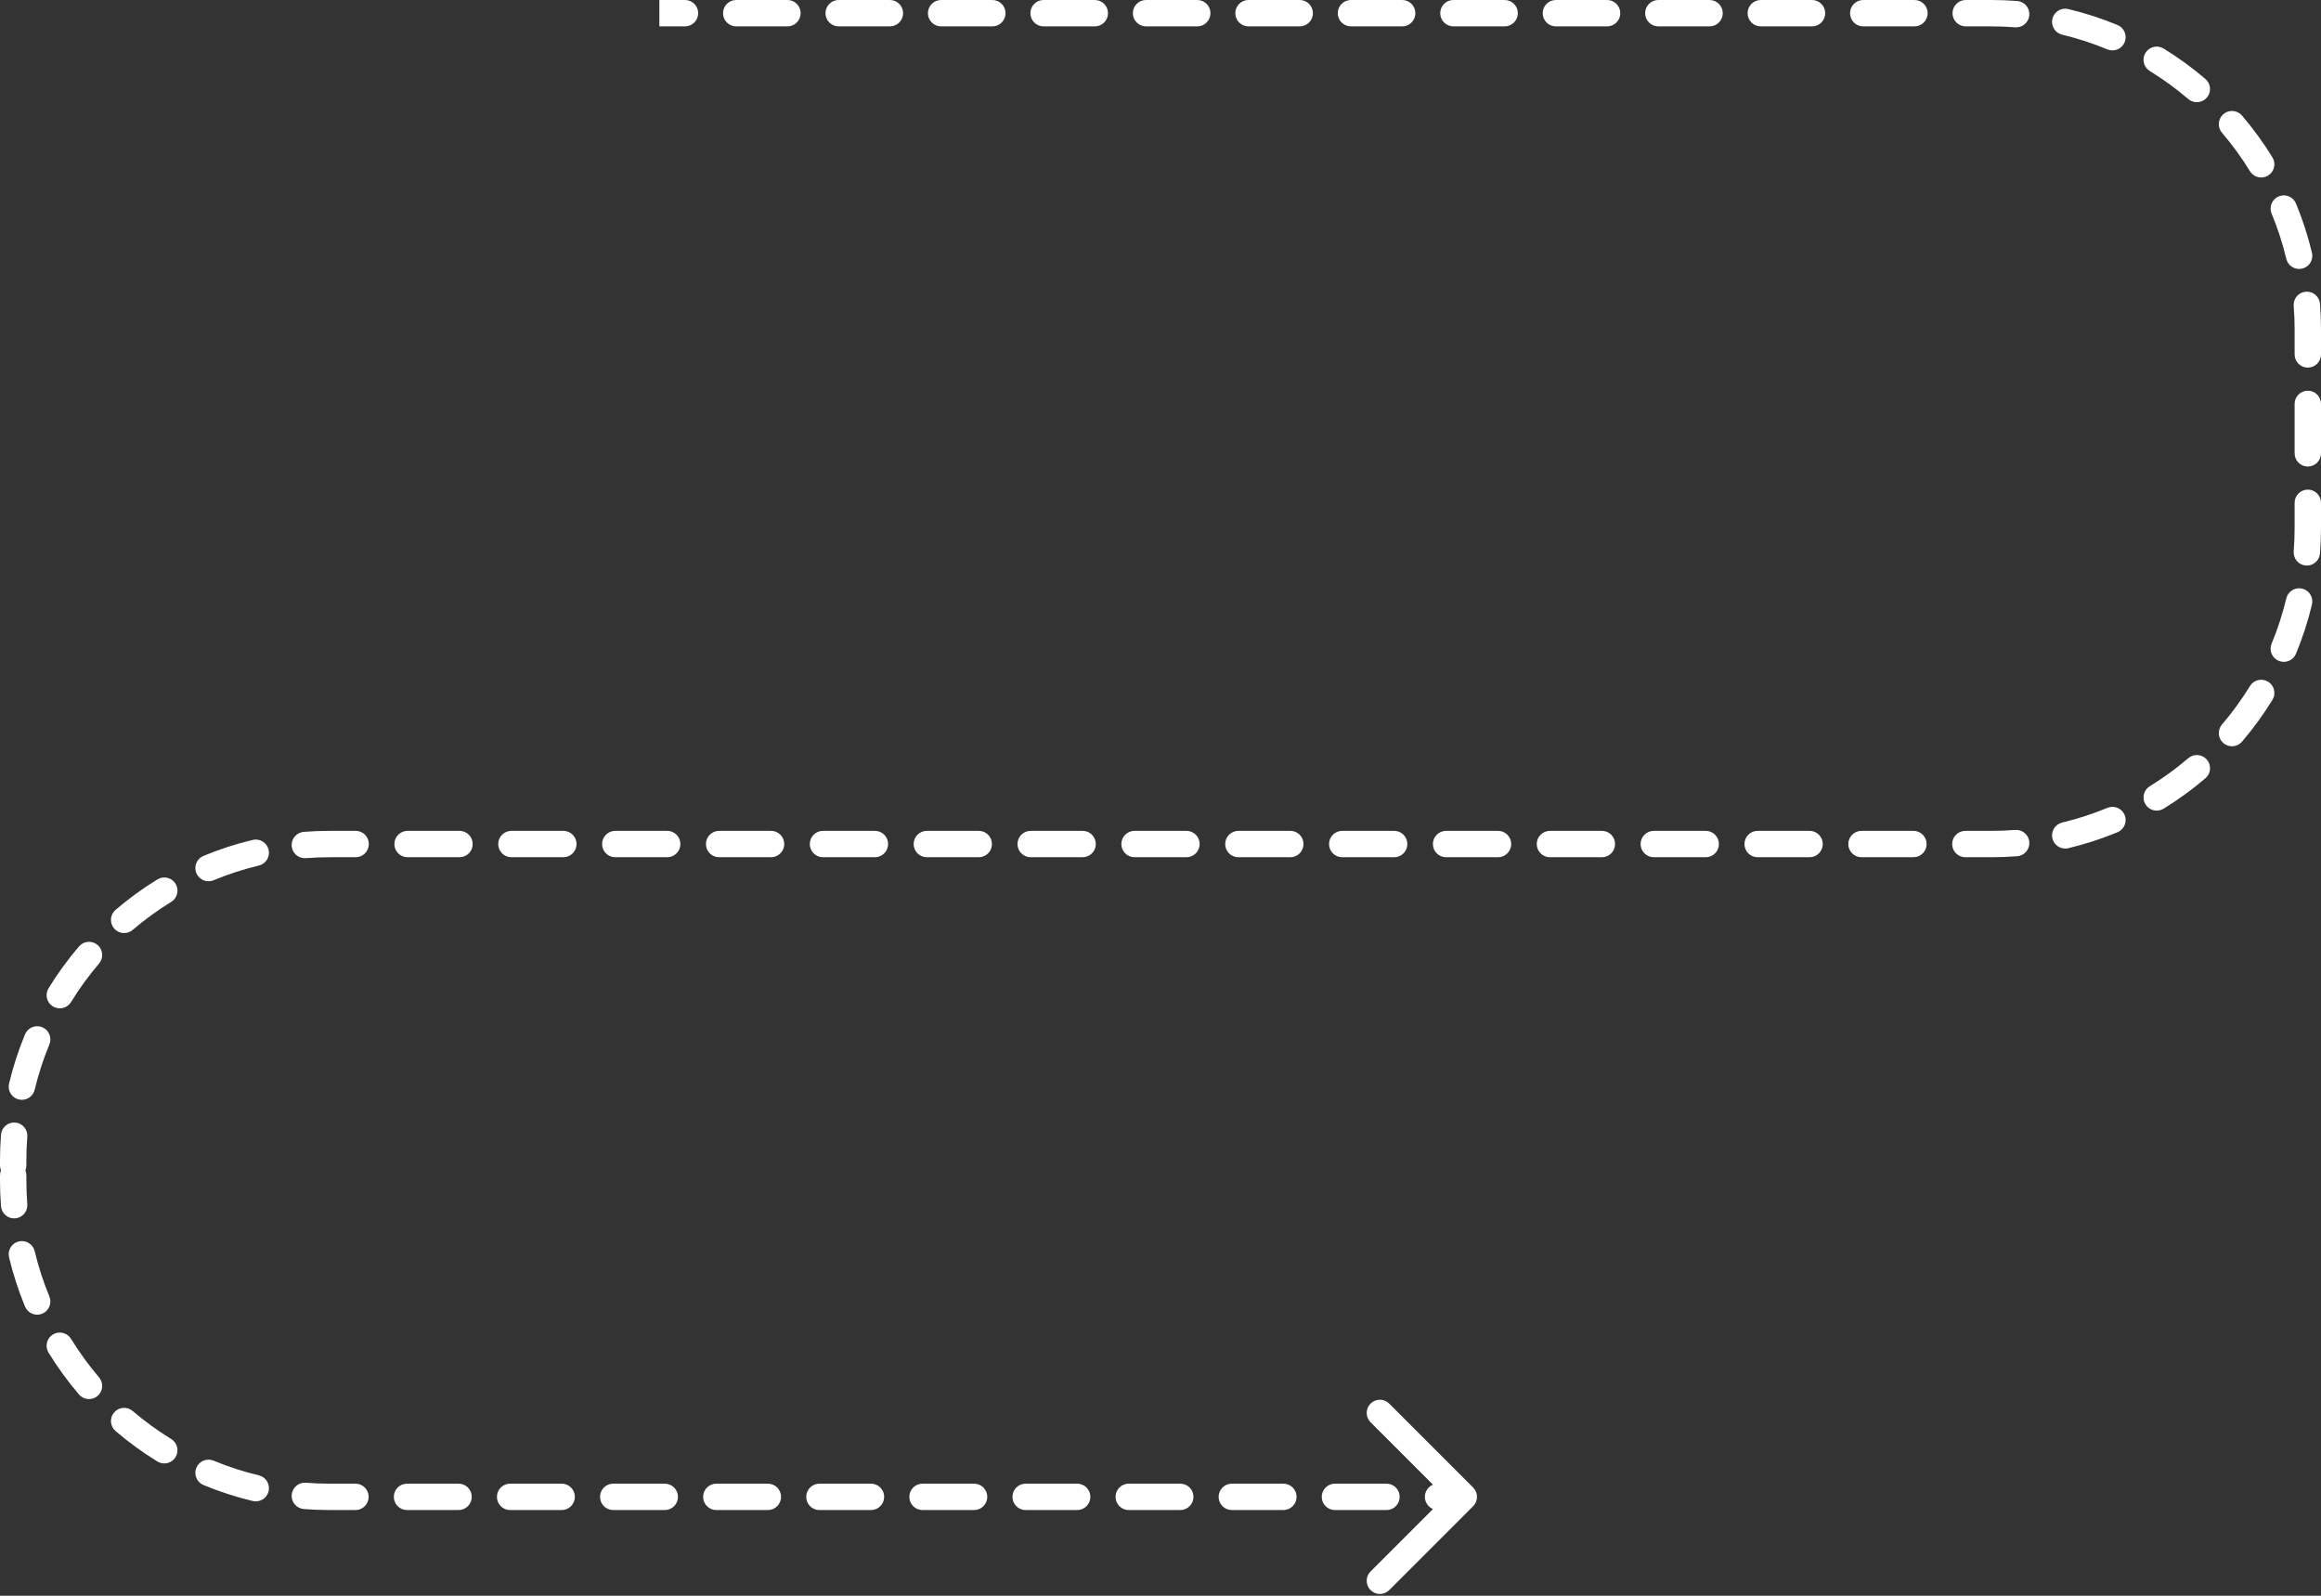 <?xml version="1.0" encoding="UTF-8"?> <svg xmlns="http://www.w3.org/2000/svg" width="176" height="121" viewBox="0 0 176 121" fill="none"><rect x="0" y="0" width="176" height="121" fill="#333333" stroke="none"/><path d="M111.707 114.207C112.098 113.817 112.098 113.183 111.707 112.793L105.343 106.429C104.953 106.038 104.319 106.038 103.929 106.429C103.538 106.819 103.538 107.453 103.929 107.843L109.586 113.5L103.929 119.157C103.538 119.547 103.538 120.181 103.929 120.571C104.319 120.962 104.953 120.962 105.343 120.571L111.707 114.207ZM51.942 2C52.495 2 52.942 1.552 52.942 1C52.942 0.448 52.495 0 51.942 0V2ZM55.827 0C55.275 0 54.827 0.448 54.827 1C54.827 1.552 55.275 2 55.827 2V0ZM59.712 2C60.264 2 60.712 1.552 60.712 1C60.712 0.448 60.264 0 59.712 0V2ZM63.596 0C63.044 0 62.596 0.448 62.596 1C62.596 1.552 63.044 2 63.596 2V0ZM67.481 2C68.033 2 68.481 1.552 68.481 1C68.481 0.448 68.033 0 67.481 0V2ZM71.365 0C70.813 0 70.365 0.448 70.365 1C70.365 1.552 70.813 2 71.365 2V0ZM75.25 2C75.802 2 76.25 1.552 76.25 1C76.25 0.448 75.802 0 75.25 0V2ZM79.135 0C78.582 0 78.135 0.448 78.135 1C78.135 1.552 78.582 2 79.135 2V0ZM83.019 2C83.572 2 84.019 1.552 84.019 1C84.019 0.448 83.572 0 83.019 0V2ZM86.904 0C86.352 0 85.904 0.448 85.904 1C85.904 1.552 86.352 2 86.904 2V0ZM90.788 2C91.341 2 91.788 1.552 91.788 1C91.788 0.448 91.341 0 90.788 0V2ZM94.673 0C94.121 0 93.673 0.448 93.673 1C93.673 1.552 94.121 2 94.673 2V0ZM98.558 2C99.11 2 99.558 1.552 99.558 1C99.558 0.448 99.11 0 98.558 0V2ZM102.442 0C101.89 0 101.442 0.448 101.442 1C101.442 1.552 101.89 2 102.442 2V0ZM106.327 2C106.879 2 107.327 1.552 107.327 1C107.327 0.448 106.879 0 106.327 0V2ZM110.212 0C109.659 0 109.212 0.448 109.212 1C109.212 1.552 109.659 2 110.212 2V0ZM114.096 2C114.648 2 115.096 1.552 115.096 1C115.096 0.448 114.648 0 114.096 0V2ZM117.981 0C117.428 0 116.981 0.448 116.981 1C116.981 1.552 117.428 2 117.981 2V0ZM121.865 2C122.418 2 122.865 1.552 122.865 1C122.865 0.448 122.418 0 121.865 0V2ZM125.75 0C125.198 0 124.75 0.448 124.75 1C124.75 1.552 125.198 2 125.75 2V0ZM129.635 2C130.187 2 130.635 1.552 130.635 1C130.635 0.448 130.187 0 129.635 0V2ZM133.519 0C132.967 0 132.519 0.448 132.519 1C132.519 1.552 132.967 2 133.519 2V0ZM137.404 2C137.956 2 138.404 1.552 138.404 1C138.404 0.448 137.956 0 137.404 0V2ZM141.288 0C140.736 0 140.288 0.448 140.288 1C140.288 1.552 140.736 2 141.288 2V0ZM145.173 2C145.725 2 146.173 1.552 146.173 1C146.173 0.448 145.725 0 145.173 0V2ZM149.058 0C148.505 0 148.058 0.448 148.058 1C148.058 1.552 148.505 2 149.058 2V0ZM152.807 2.07C153.358 2.113 153.839 1.701 153.882 1.15C153.925 0.6 153.513 0.119 152.962 0.076L152.807 2.07ZM156.838 0.686C156.301 0.557 155.761 0.888 155.633 1.425C155.504 1.962 155.835 2.502 156.372 2.631L156.838 0.686ZM159.804 3.745C160.314 3.956 160.899 3.714 161.111 3.204C161.322 2.694 161.08 2.109 160.57 1.897L159.804 3.745ZM164.065 3.681C163.594 3.392 162.978 3.54 162.689 4.01C162.4 4.481 162.548 5.097 163.018 5.386L164.065 3.681ZM165.937 7.51C166.357 7.869 166.988 7.819 167.347 7.4C167.706 6.98 167.657 6.349 167.237 5.99L165.937 7.51ZM170.01 8.763C169.651 8.343 169.02 8.294 168.6 8.653C168.181 9.012 168.131 9.643 168.49 10.063L170.01 8.763ZM170.614 12.982C170.903 13.453 171.519 13.6 171.99 13.311C172.46 13.022 172.608 12.406 172.319 11.935L170.614 12.982ZM174.103 15.43C173.891 14.92 173.306 14.678 172.796 14.889C172.286 15.101 172.044 15.686 172.255 16.196L174.103 15.43ZM173.369 19.628C173.498 20.165 174.038 20.496 174.575 20.367C175.112 20.239 175.443 19.699 175.314 19.162L173.369 19.628ZM175.924 23.038C175.881 22.487 175.4 22.075 174.85 22.118C174.299 22.161 173.887 22.642 173.93 23.193L175.924 23.038ZM174 26.875C174 27.427 174.448 27.875 175 27.875C175.552 27.875 176 27.427 176 26.875H174ZM176 30.625C176 30.073 175.552 29.625 175 29.625C174.448 29.625 174 30.073 174 30.625H176ZM174 34.375C174 34.927 174.448 35.375 175 35.375C175.552 35.375 176 34.927 176 34.375H174ZM176 38.125C176 37.573 175.552 37.125 175 37.125C174.448 37.125 174 37.573 174 38.125H176ZM173.93 41.808C173.887 42.358 174.299 42.839 174.85 42.882C175.4 42.925 175.881 42.513 175.924 41.963L173.93 41.808ZM175.314 45.838C175.443 45.301 175.112 44.761 174.575 44.633C174.038 44.504 173.498 44.836 173.369 45.373L175.314 45.838ZM172.255 48.804C172.044 49.314 172.286 49.899 172.796 50.111C173.306 50.322 173.891 50.08 174.103 49.57L172.255 48.804ZM172.319 53.065C172.608 52.594 172.46 51.978 171.99 51.69C171.519 51.401 170.903 51.548 170.614 52.018L172.319 53.065ZM168.49 54.937C168.131 55.357 168.181 55.988 168.6 56.347C169.02 56.706 169.651 56.657 170.01 56.237L168.49 54.937ZM167.237 59.011C167.657 58.652 167.706 58.02 167.347 57.601C166.988 57.181 166.357 57.132 165.937 57.49L167.237 59.011ZM163.018 59.615C162.548 59.904 162.4 60.519 162.689 60.99C162.978 61.461 163.594 61.608 164.065 61.319L163.018 59.615ZM160.57 63.103C161.08 62.891 161.322 62.306 161.111 61.796C160.899 61.286 160.314 61.044 159.804 61.255L160.57 63.103ZM156.372 62.37C155.835 62.498 155.504 63.038 155.633 63.575C155.761 64.112 156.301 64.443 156.838 64.315L156.372 62.37ZM152.962 64.924C153.513 64.882 153.925 64.4 153.882 63.85C153.839 63.299 153.358 62.888 152.807 62.93L152.962 64.924ZM149.031 63C148.479 63 148.031 63.448 148.031 64C148.031 64.552 148.479 65 149.031 65V63ZM145.094 65C145.646 65 146.094 64.552 146.094 64C146.094 63.448 145.646 63 145.094 63V65ZM141.156 63C140.604 63 140.156 63.448 140.156 64C140.156 64.552 140.604 65 141.156 65V63ZM137.219 65C137.771 65 138.219 64.552 138.219 64C138.219 63.448 137.771 63 137.219 63V65ZM133.281 63C132.729 63 132.281 63.448 132.281 64C132.281 64.552 132.729 65 133.281 65V63ZM129.344 65C129.896 65 130.344 64.552 130.344 64C130.344 63.448 129.896 63 129.344 63V65ZM125.406 63C124.854 63 124.406 63.448 124.406 64C124.406 64.552 124.854 65 125.406 65V63ZM121.469 65C122.021 65 122.469 64.552 122.469 64C122.469 63.448 122.021 63 121.469 63V65ZM117.531 63C116.979 63 116.531 63.448 116.531 64C116.531 64.552 116.979 65 117.531 65V63ZM113.594 65C114.146 65 114.594 64.552 114.594 64C114.594 63.448 114.146 63 113.594 63V65ZM109.656 63C109.104 63 108.656 63.448 108.656 64C108.656 64.552 109.104 65 109.656 65V63ZM105.719 65C106.271 65 106.719 64.552 106.719 64C106.719 63.448 106.271 63 105.719 63V65ZM101.781 63C101.229 63 100.781 63.448 100.781 64C100.781 64.552 101.229 65 101.781 65V63ZM97.844 65C98.396 65 98.844 64.552 98.844 64C98.844 63.448 98.396 63 97.844 63V65ZM93.906 63C93.354 63 92.906 63.448 92.906 64C92.906 64.552 93.354 65 93.906 65V63ZM89.969 65C90.521 65 90.969 64.552 90.969 64C90.969 63.448 90.521 63 89.969 63V65ZM86.031 63C85.479 63 85.031 63.448 85.031 64C85.031 64.552 85.479 65 86.031 65V63ZM82.094 65C82.646 65 83.094 64.552 83.094 64C83.094 63.448 82.646 63 82.094 63V65ZM78.156 63C77.604 63 77.156 63.448 77.156 64C77.156 64.552 77.604 65 78.156 65V63ZM74.219 65C74.771 65 75.219 64.552 75.219 64C75.219 63.448 74.771 63 74.219 63V65ZM70.281 63C69.729 63 69.281 63.448 69.281 64C69.281 64.552 69.729 65 70.281 65V63ZM66.344 65C66.896 65 67.344 64.552 67.344 64C67.344 63.448 66.896 63 66.344 63V65ZM62.406 63C61.854 63 61.406 63.448 61.406 64C61.406 64.552 61.854 65 62.406 65V63ZM58.469 65C59.021 65 59.469 64.552 59.469 64C59.469 63.448 59.021 63 58.469 63V65ZM54.531 63C53.979 63 53.531 63.448 53.531 64C53.531 64.552 53.979 65 54.531 65V63ZM50.594 65C51.146 65 51.594 64.552 51.594 64C51.594 63.448 51.146 63 50.594 63V65ZM46.656 63C46.104 63 45.656 63.448 45.656 64C45.656 64.552 46.104 65 46.656 65V63ZM42.719 65C43.271 65 43.719 64.552 43.719 64C43.719 63.448 43.271 63 42.719 63V65ZM38.781 63C38.229 63 37.781 63.448 37.781 64C37.781 64.552 38.229 65 38.781 65V63ZM34.844 65C35.396 65 35.844 64.552 35.844 64C35.844 63.448 35.396 63 34.844 63V65ZM30.906 63C30.354 63 29.906 63.448 29.906 64C29.906 64.552 30.354 65 30.906 65V63ZM26.969 65C27.521 65 27.969 64.552 27.969 64C27.969 63.448 27.521 63 26.969 63V65ZM23.038 63.076C22.487 63.119 22.075 63.6 22.118 64.151C22.161 64.701 22.642 65.113 23.193 65.07L23.038 63.076ZM19.628 65.631C20.165 65.502 20.496 64.963 20.367 64.426C20.239 63.889 19.699 63.557 19.162 63.686L19.628 65.631ZM15.43 64.898C14.92 65.109 14.678 65.694 14.889 66.204C15.101 66.715 15.686 66.957 16.196 66.745L15.43 64.898ZM12.982 68.386C13.453 68.097 13.6 67.481 13.311 67.01C13.022 66.54 12.406 66.393 11.935 66.682L12.982 68.386ZM8.763 68.99C8.343 69.349 8.294 69.98 8.653 70.4C9.012 70.82 9.643 70.869 10.063 70.51L8.763 68.99ZM7.51 73.063C7.869 72.643 7.819 72.012 7.4 71.653C6.98 71.294 6.349 71.344 5.99 71.763L7.51 73.063ZM3.681 74.936C3.392 75.406 3.54 76.022 4.01 76.311C4.481 76.6 5.097 76.453 5.386 75.982L3.681 74.936ZM3.745 79.196C3.956 78.686 3.714 78.101 3.204 77.89C2.694 77.678 2.109 77.92 1.897 78.43L3.745 79.196ZM0.686 82.162C0.557 82.7 0.888 83.239 1.425 83.368C1.962 83.496 2.502 83.165 2.631 82.628L0.686 82.162ZM2.07 86.193C2.113 85.642 1.701 85.161 1.15 85.118C0.6 85.076 0.119 85.487 0.076 86.038L2.07 86.193ZM0 88.375C0 88.927 0.448 89.375 1 89.375C1.552 89.375 2 88.927 2 88.375H0ZM2 89.125C2 88.573 1.552 88.125 1 88.125C0.448 88.125 0 88.573 0 89.125H2ZM0.076 91.462C0.119 92.013 0.6 92.425 1.15 92.382C1.701 92.339 2.113 91.858 2.07 91.307L0.076 91.462ZM2.631 94.872C2.502 94.335 1.962 94.004 1.425 94.133C0.888 94.261 0.557 94.801 0.686 95.338L2.631 94.872ZM1.897 99.07C2.109 99.58 2.694 99.822 3.204 99.611C3.714 99.399 3.956 98.814 3.745 98.304L1.897 99.07ZM5.386 101.518C5.097 101.048 4.481 100.9 4.01 101.189C3.54 101.478 3.392 102.094 3.681 102.565L5.386 101.518ZM5.99 105.737C6.349 106.157 6.98 106.206 7.4 105.847C7.819 105.488 7.869 104.857 7.51 104.437L5.99 105.737ZM10.063 106.99C9.643 106.631 9.012 106.681 8.653 107.1C8.294 107.52 8.343 108.151 8.763 108.51L10.063 106.99ZM11.935 110.819C12.406 111.108 13.022 110.96 13.311 110.49C13.6 110.019 13.453 109.403 12.982 109.114L11.935 110.819ZM16.196 110.755C15.686 110.544 15.101 110.786 14.889 111.296C14.678 111.806 14.92 112.391 15.43 112.603L16.196 110.755ZM19.162 113.814C19.699 113.943 20.239 113.612 20.367 113.075C20.496 112.538 20.165 111.998 19.628 111.869L19.162 113.814ZM23.193 112.43C22.642 112.387 22.161 112.799 22.118 113.35C22.075 113.9 22.487 114.381 23.038 114.424L23.193 112.43ZM26.954 114.5C27.507 114.5 27.954 114.052 27.954 113.5C27.954 112.948 27.507 112.5 26.954 112.5V114.5ZM30.864 112.5C30.311 112.5 29.864 112.948 29.864 113.5C29.864 114.052 30.311 114.5 30.864 114.5V112.5ZM34.773 114.5C35.325 114.5 35.773 114.052 35.773 113.5C35.773 112.948 35.325 112.5 34.773 112.5V114.5ZM38.682 112.5C38.13 112.5 37.682 112.948 37.682 113.5C37.682 114.052 38.13 114.5 38.682 114.5V112.5ZM42.591 114.5C43.143 114.5 43.591 114.052 43.591 113.5C43.591 112.948 43.143 112.5 42.591 112.5V114.5ZM46.5 112.5C45.948 112.5 45.5 112.948 45.5 113.5C45.5 114.052 45.948 114.5 46.5 114.5V112.5ZM50.409 114.5C50.961 114.5 51.409 114.052 51.409 113.5C51.409 112.948 50.961 112.5 50.409 112.5V114.5ZM54.318 112.5C53.766 112.5 53.318 112.948 53.318 113.5C53.318 114.052 53.766 114.5 54.318 114.5V112.5ZM58.227 114.5C58.78 114.5 59.227 114.052 59.227 113.5C59.227 112.948 58.78 112.5 58.227 112.5V114.5ZM62.136 112.5C61.584 112.5 61.136 112.948 61.136 113.5C61.136 114.052 61.584 114.5 62.136 114.5V112.5ZM66.046 114.5C66.598 114.5 67.046 114.052 67.046 113.5C67.046 112.948 66.598 112.5 66.046 112.5V114.5ZM69.955 112.5C69.402 112.5 68.955 112.948 68.955 113.5C68.955 114.052 69.402 114.5 69.955 114.5V112.5ZM73.864 114.5C74.416 114.5 74.864 114.052 74.864 113.5C74.864 112.948 74.416 112.5 73.864 112.5V114.5ZM77.773 112.5C77.22 112.5 76.773 112.948 76.773 113.5C76.773 114.052 77.22 114.5 77.773 114.5V112.5ZM81.682 114.5C82.234 114.5 82.682 114.052 82.682 113.5C82.682 112.948 82.234 112.5 81.682 112.5V114.5ZM85.591 112.5C85.039 112.5 84.591 112.948 84.591 113.5C84.591 114.052 85.039 114.5 85.591 114.5V112.5ZM89.5 114.5C90.052 114.5 90.5 114.052 90.5 113.5C90.5 112.948 90.052 112.5 89.5 112.5V114.5ZM93.409 112.5C92.857 112.5 92.409 112.948 92.409 113.5C92.409 114.052 92.857 114.5 93.409 114.5V112.5ZM97.318 114.5C97.871 114.5 98.318 114.052 98.318 113.5C98.318 112.948 97.871 112.5 97.318 112.5V114.5ZM101.227 112.5C100.675 112.5 100.227 112.948 100.227 113.5C100.227 114.052 100.675 114.5 101.227 114.5V112.5ZM105.136 114.5C105.689 114.5 106.136 114.052 106.136 113.5C106.136 112.948 105.689 112.5 105.136 112.5V114.5ZM109.045 112.5C108.493 112.5 108.045 112.948 108.045 113.5C108.045 114.052 108.493 114.5 109.045 114.5V112.5ZM50 2H51.942V0H50V2ZM55.827 2H59.712V0H55.827V2ZM63.596 2H67.481V0H63.596V2ZM71.365 2H75.25V0H71.365V2ZM79.135 2H83.019V0H79.135V2ZM86.904 2H90.788V0H86.904V2ZM94.673 2H98.558V0H94.673V2ZM102.442 2H106.327V0H102.442V2ZM110.212 2H114.096V0H110.212V2ZM117.981 2H121.865V0H117.981V2ZM125.75 2H129.635V0H125.75V2ZM133.519 2H137.404V0H133.519V2ZM141.288 2H145.173V0H141.288V2ZM149.058 2H151V0H149.058V2ZM151 2C151.608 2 152.211 2.024 152.807 2.07L152.962 0.076C152.315 0.026 151.66 0 151 0V2ZM156.372 2.631C157.554 2.913 158.701 3.287 159.804 3.745L160.57 1.897C159.37 1.4 158.123 0.993 156.838 0.686L156.372 2.631ZM163.018 5.386C164.047 6.018 165.023 6.729 165.937 7.51L167.237 5.99C166.244 5.141 165.183 4.368 164.065 3.681L163.018 5.386ZM168.49 10.063C169.271 10.977 169.982 11.953 170.614 12.982L172.319 11.935C171.632 10.817 170.859 9.756 170.01 8.763L168.49 10.063ZM172.255 16.196C172.713 17.299 173.087 18.446 173.369 19.628L175.314 19.162C175.007 17.877 174.6 16.63 174.103 15.43L172.255 16.196ZM173.93 23.193C173.976 23.789 174 24.392 174 25H176C176 24.34 175.974 23.685 175.924 23.038L173.93 23.193ZM174 25V26.875H176V25H174ZM174 30.625V34.375H176V30.625H174ZM174 38.125V40H176V38.125H174ZM174 40C174 40.609 173.976 41.212 173.93 41.808L175.924 41.963C175.974 41.315 176 40.66 176 40H174ZM173.369 45.373C173.087 46.555 172.713 47.701 172.255 48.804L174.103 49.57C174.6 48.37 175.007 47.123 175.314 45.838L173.369 45.373ZM170.614 52.018C169.982 53.048 169.271 54.023 168.49 54.937L170.01 56.237C170.859 55.244 171.632 54.184 172.319 53.065L170.614 52.018ZM165.937 57.49C165.023 58.272 164.047 58.983 163.018 59.615L164.065 61.319C165.183 60.632 166.244 59.859 167.237 59.011L165.937 57.49ZM159.804 61.255C158.701 61.713 157.554 62.087 156.372 62.37L156.838 64.315C158.123 64.007 159.37 63.6 160.57 63.103L159.804 61.255ZM152.807 62.93C152.211 62.977 151.608 63 151 63V65C151.66 65 152.315 64.975 152.962 64.924L152.807 62.93ZM151 63H149.031V65H151V63ZM145.094 63H141.156V65H145.094V63ZM137.219 63H133.281V65H137.219V63ZM129.344 63H125.406V65H129.344V63ZM121.469 63H117.531V65H121.469V63ZM113.594 63H109.656V65H113.594V63ZM105.719 63H101.781V65H105.719V63ZM97.844 63H93.906V65H97.844V63ZM89.969 63H86.031V65H89.969V63ZM82.094 63H78.156V65H82.094V63ZM74.219 63H70.281V65H74.219V63ZM66.344 63H62.406V65H66.344V63ZM58.469 63H54.531V65H58.469V63ZM50.594 63H46.656V65H50.594V63ZM42.719 63H38.781V65H42.719V63ZM34.844 63H30.906V65H34.844V63ZM26.969 63H25V65H26.969V63ZM25 63C24.34 63 23.685 63.026 23.038 63.076L23.193 65.07C23.789 65.024 24.392 65 25 65V63ZM19.162 63.686C17.877 63.993 16.63 64.4 15.43 64.898L16.196 66.745C17.299 66.288 18.446 65.914 19.628 65.631L19.162 63.686ZM11.935 66.682C10.817 67.369 9.756 68.141 8.763 68.99L10.063 70.51C10.977 69.729 11.953 69.018 12.982 68.386L11.935 66.682ZM5.99 71.763C5.141 72.757 4.368 73.817 3.681 74.936L5.386 75.982C6.018 74.953 6.729 73.977 7.51 73.063L5.99 71.763ZM1.897 78.43C1.4 79.63 0.993 80.877 0.686 82.162L2.631 82.628C2.913 81.446 3.287 80.299 3.745 79.196L1.897 78.43ZM0.076 86.038C0.026 86.686 0 87.34 0 88H2C2 87.392 2.024 86.789 2.07 86.193L0.076 86.038ZM0 88V88.375H2V88H0ZM0 89.125V89.5H2V89.125H0ZM0 89.5C0 90.16 0.026 90.815 0.076 91.462L2.07 91.307C2.024 90.711 2 90.109 2 89.5H0ZM0.686 95.338C0.993 96.623 1.4 97.87 1.897 99.07L3.745 98.304C3.287 97.201 2.913 96.054 2.631 94.872L0.686 95.338ZM3.681 102.565C4.368 103.683 5.141 104.744 5.99 105.737L7.51 104.437C6.729 103.523 6.018 102.547 5.386 101.518L3.681 102.565ZM8.763 108.51C9.756 109.359 10.817 110.132 11.935 110.819L12.982 109.114C11.953 108.482 10.977 107.771 10.063 106.99L8.763 108.51ZM15.43 112.603C16.63 113.1 17.877 113.507 19.162 113.814L19.628 111.869C18.446 111.587 17.299 111.213 16.196 110.755L15.43 112.603ZM23.038 114.424C23.685 114.474 24.34 114.5 25 114.5V112.5C24.392 112.5 23.789 112.476 23.193 112.43L23.038 114.424ZM25 114.5H26.954V112.5H25V114.5ZM30.864 114.5H34.773V112.5H30.864V114.5ZM38.682 114.5H42.591V112.5H38.682V114.5ZM46.5 114.5H50.409V112.5H46.5V114.5ZM54.318 114.5H58.227V112.5H54.318V114.5ZM62.136 114.5H66.046V112.5H62.136V114.5ZM69.955 114.5H73.864V112.5H69.955V114.5ZM77.773 114.5H81.682V112.5H77.773V114.5ZM85.591 114.5H89.5V112.5H85.591V114.5ZM93.409 114.5H97.318V112.5H93.409V114.5ZM101.227 114.5H105.136V112.5H101.227V114.5ZM109.045 114.5H111V112.5H109.045V114.5Z" fill="white"></path></svg> 